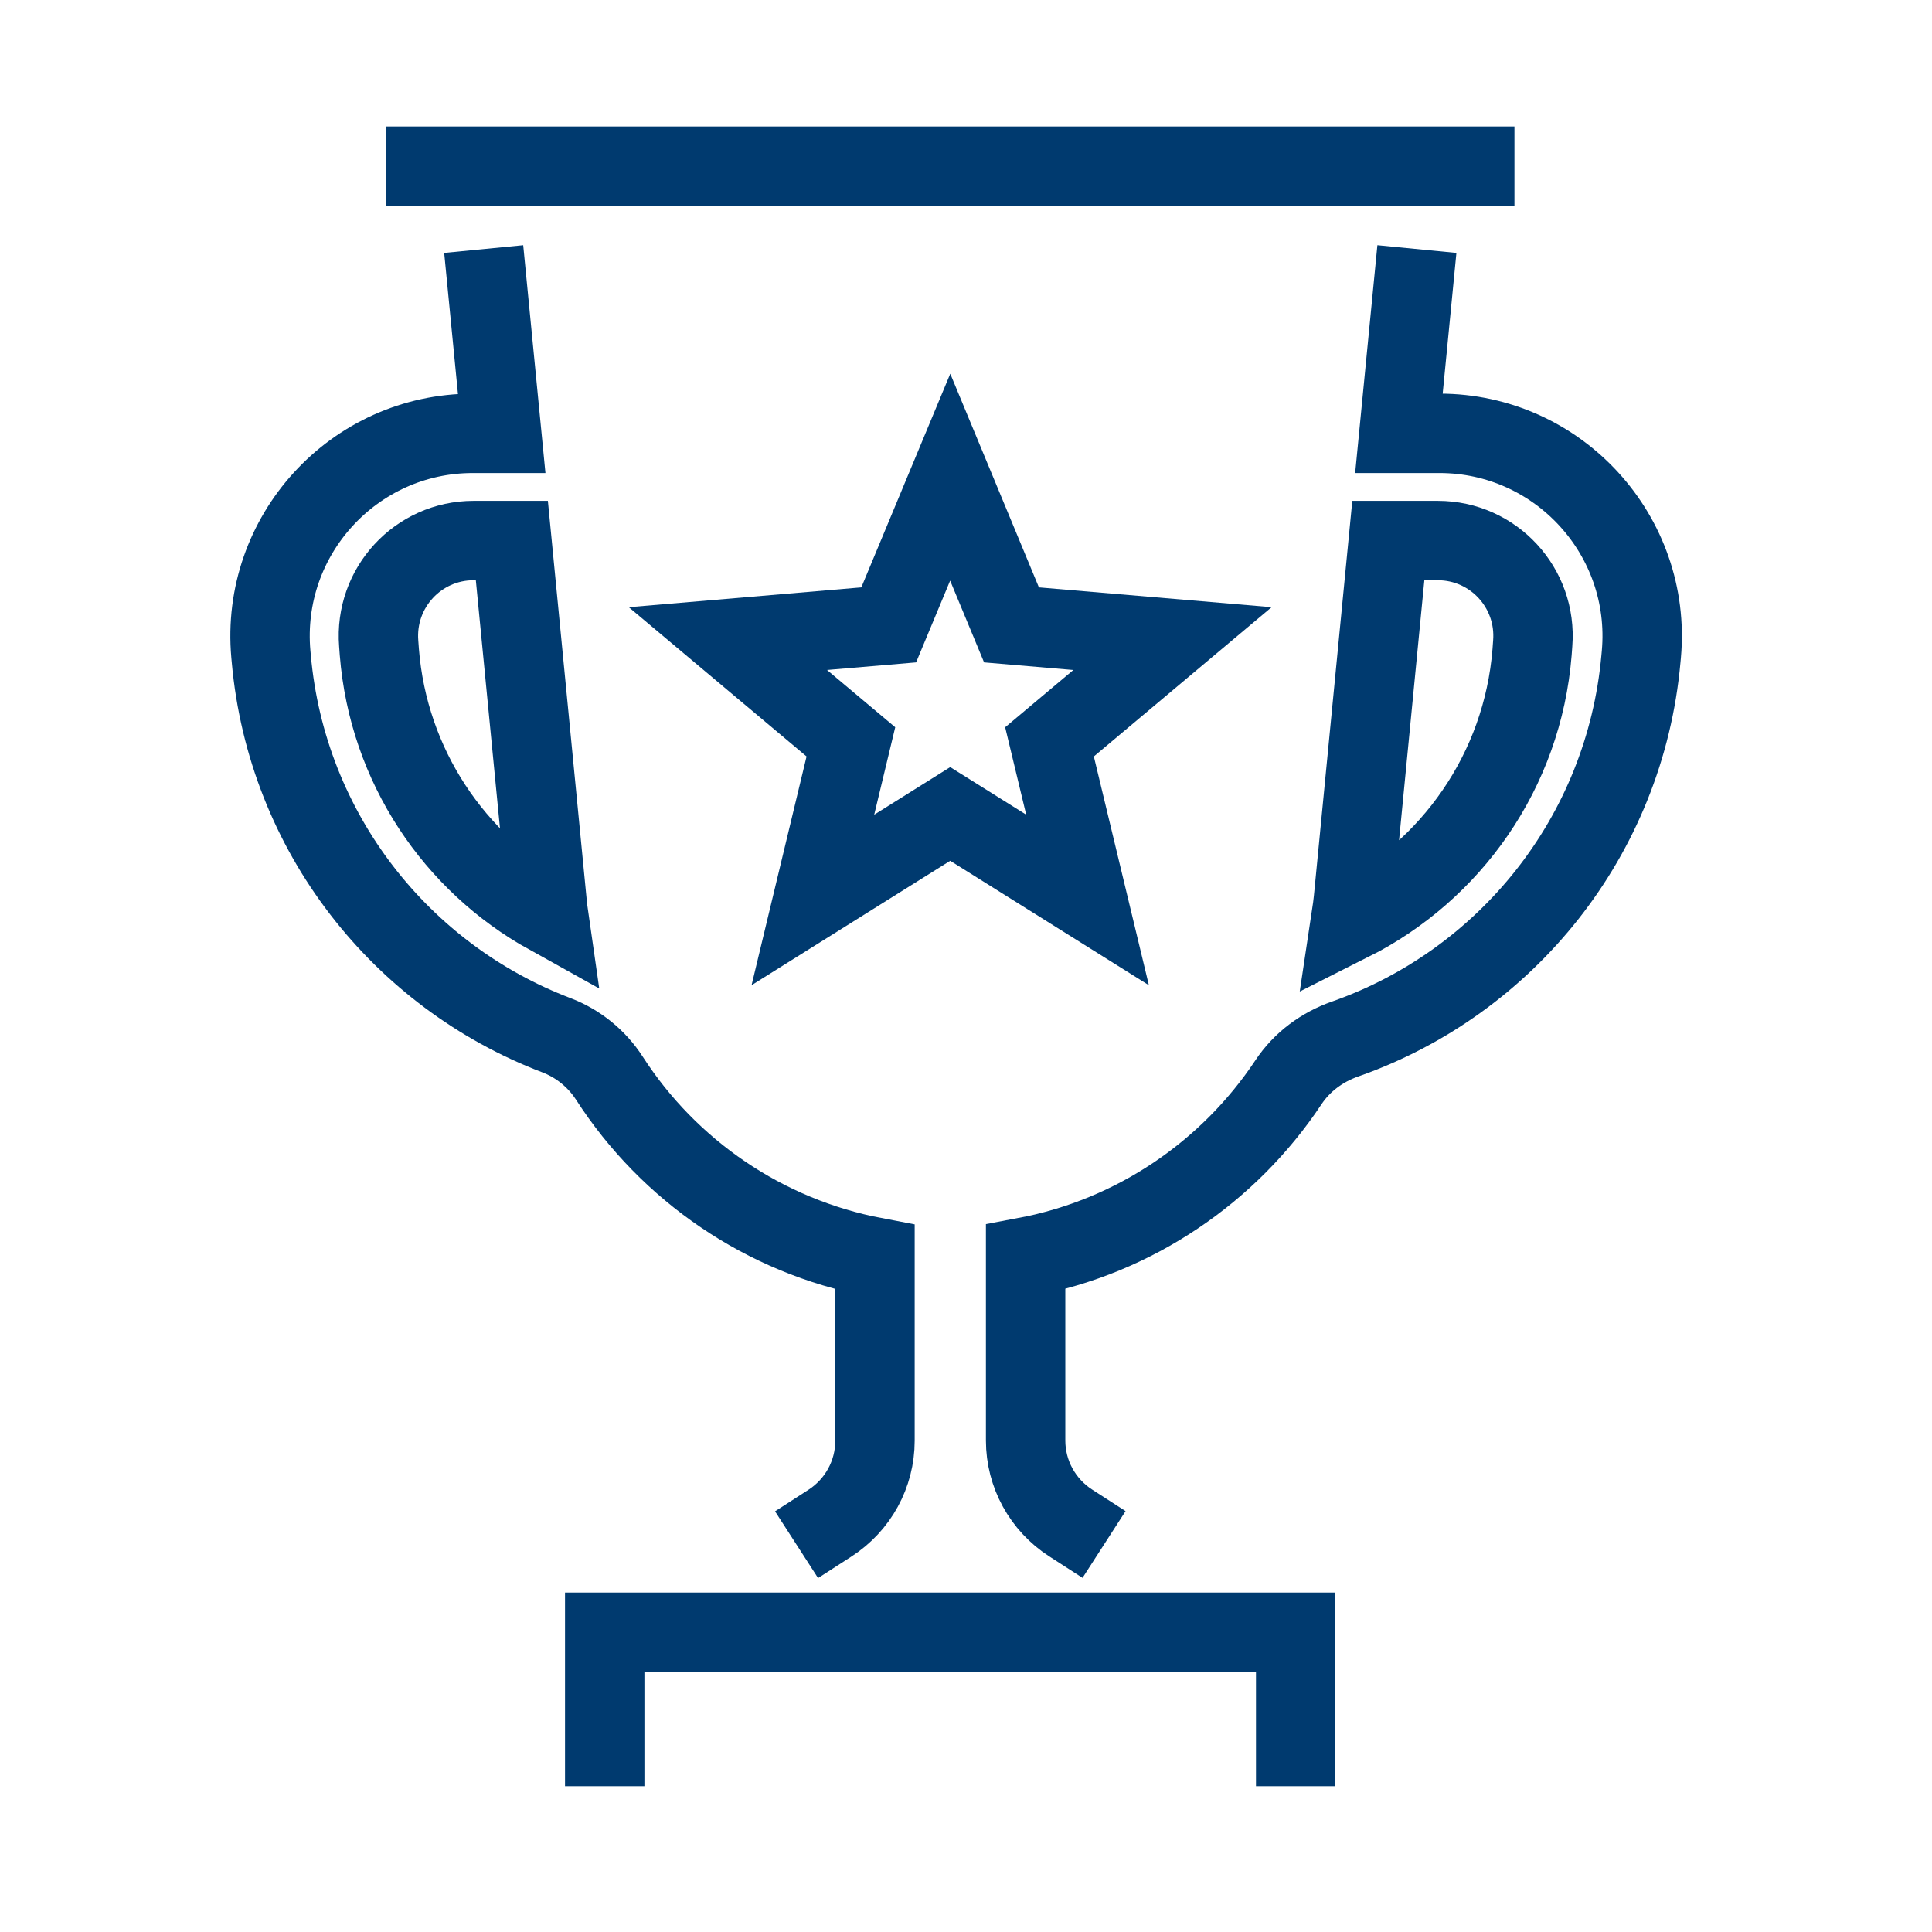 <svg width="64" height="64" viewBox="0 0 64 64" fill="none" xmlns="http://www.w3.org/2000/svg">
<path d="M16.151 9.559L16.619 14.355H15.662C11.719 14.355 8.622 17.741 8.973 21.671L8.987 21.822C9.503 27.589 13.295 32.337 18.429 34.292C19.151 34.567 19.771 35.069 20.191 35.723C22.159 38.772 25.317 40.953 28.985 41.648V47.725C28.985 48.833 28.421 49.858 27.492 50.457" stroke="#003A6F" stroke-width="2.63" stroke-miterlimit="10" stroke-linecap="square"/>
<path d="M48.853 5.505H14.1" stroke="#003A6F" stroke-width="2.63" stroke-miterlimit="10" stroke-linecap="square"/>
<path d="M35.468 50.45C34.539 49.851 33.975 48.826 33.975 47.718V41.641C37.587 40.96 40.705 38.827 42.68 35.854C43.127 35.179 43.795 34.684 44.566 34.416C49.878 32.55 53.828 27.72 54.358 21.822L54.372 21.671C54.723 17.741 51.626 14.355 47.683 14.355H46.341L46.809 9.559" stroke="#003A6F" stroke-width="2.63" stroke-miterlimit="10" stroke-linecap="square"/>
<path d="M20.032 57.855V54.07H42.921V57.855" stroke="#003A6F" stroke-width="2.63" stroke-miterlimit="10" stroke-linecap="square"/>
<path d="M31.477 15.807L33.507 20.7L38.84 21.154L34.766 24.575L36.026 29.812L31.477 26.963L26.928 29.812L28.187 24.575L24.113 21.154L29.44 20.7L31.477 15.807Z" stroke="#003A6F" stroke-width="2.63" stroke-miterlimit="10" stroke-linecap="square"/>
<path d="M18.092 29.578L16.956 17.906H15.69C13.846 17.906 12.401 19.475 12.545 21.313L12.566 21.602C12.869 25.38 15.057 28.58 18.168 30.307C18.133 30.066 18.106 29.825 18.085 29.578H18.092Z" stroke="#003A6F" stroke-width="2.63" stroke-miterlimit="10" stroke-linecap="square"/>
<path d="M47.642 17.906H45.99L44.855 29.578C44.827 29.894 44.786 30.211 44.738 30.527C48.062 28.855 50.436 25.545 50.752 21.602L50.773 21.313C50.918 19.475 49.472 17.906 47.628 17.906H47.642Z" stroke="#003A6F" stroke-width="2.63" stroke-miterlimit="10" stroke-linecap="square"/>
</svg>
